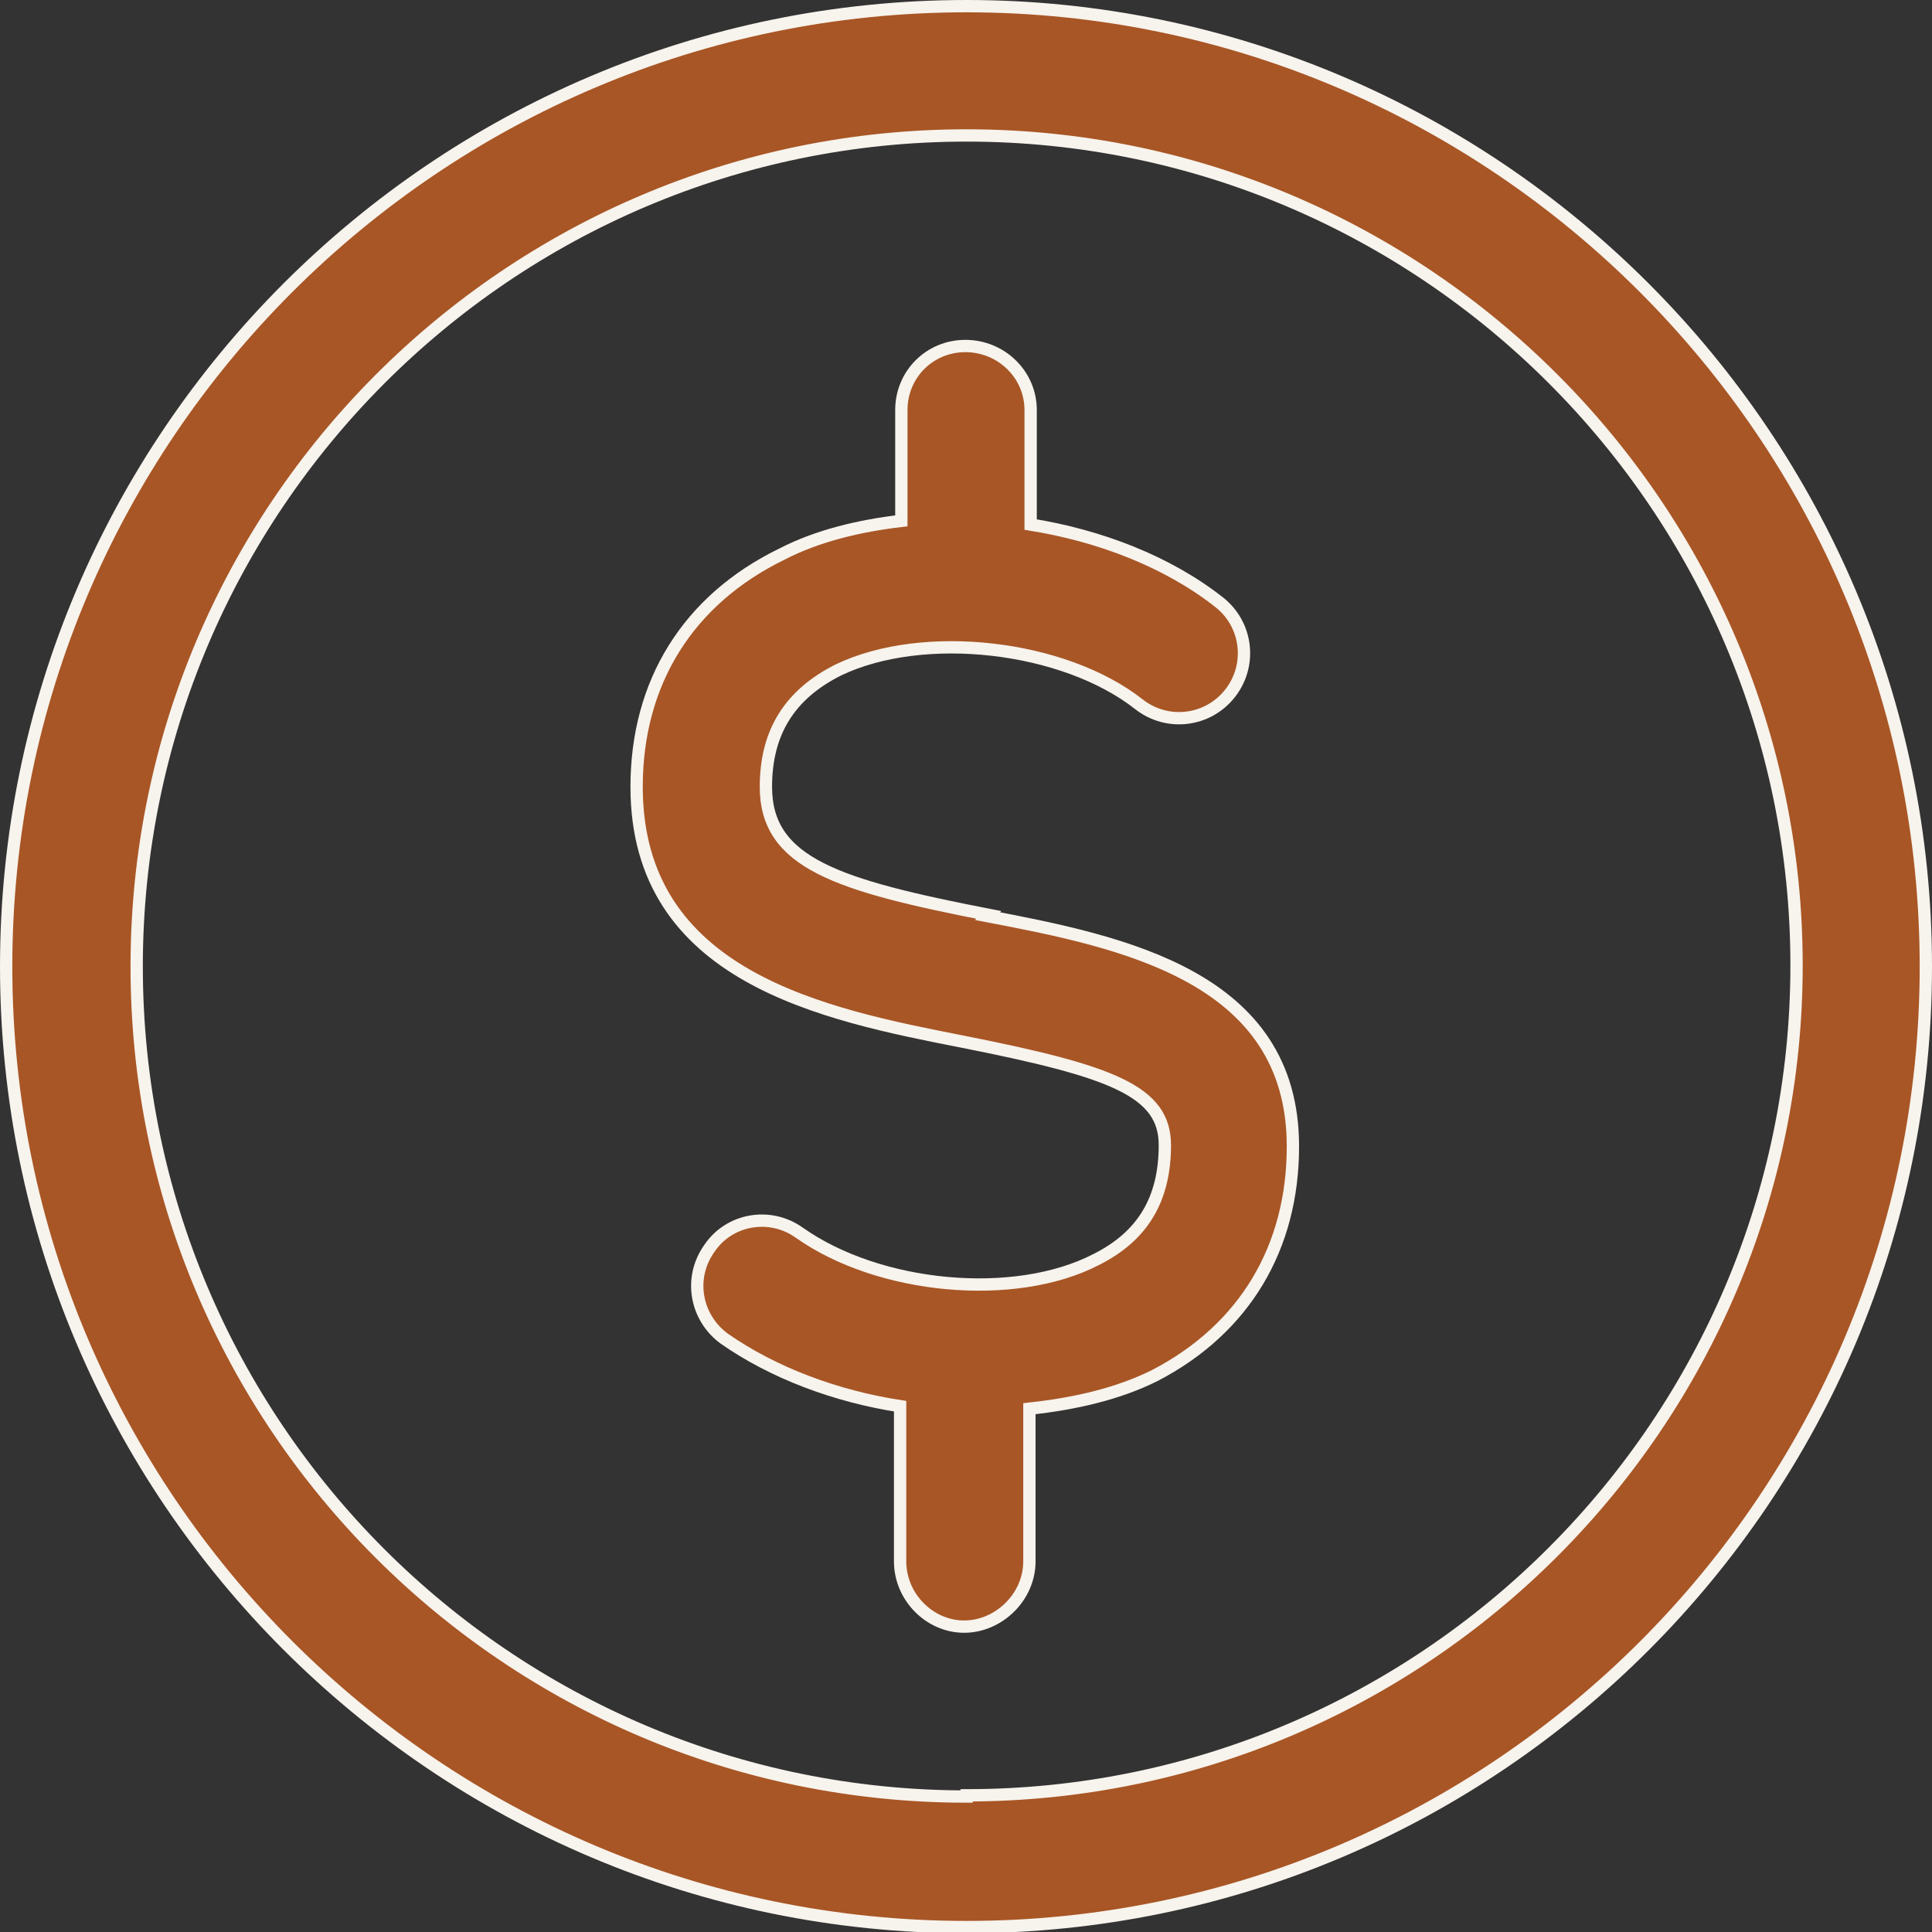 <?xml version="1.0" encoding="UTF-8"?><svg id="b" xmlns="http://www.w3.org/2000/svg" viewBox="0 0 15.69 15.69"><rect x="0" y="0" width="15.69" height="15.69" fill="#333333" stroke="none"/><g id="c"><g><path d="M7.85,14.59c-3.72,0-6.74-3.02-6.74-6.74S4.13,1.1,7.85,1.1s6.74,3.03,6.74,6.74-3.02,6.74-6.74,6.74M7.85,.05C3.55,.05,.05,3.55,.05,7.85s3.5,7.8,7.8,7.8,7.79-3.5,7.79-7.8S12.14,.05,7.85,.05" fill="#a85625"/><path d="M7.85,14.59c-3.72,0-6.74-3.02-6.74-6.74S4.13,1.1,7.85,1.1s6.74,3.03,6.74,6.74-3.02,6.74-6.74,6.74ZM7.85,.05C3.55,.05,.05,3.55,.05,7.85s3.5,7.8,7.8,7.8,7.79-3.5,7.79-7.8S12.14,.05,7.85,.05Z" fill="none" stroke="#f7f3ed" stroke-miterlimit="10" stroke-width=".1"/><path d="M8.03,7.43c-1.23-.24-1.81-.42-1.81-1.04,0-.44,.19-.75,.59-.95,.69-.33,1.83-.2,2.44,.28,.23,.18,.56,.14,.74-.09,.18-.23,.14-.56-.09-.74-.42-.33-.97-.54-1.53-.63v-.93c0-.29-.24-.52-.53-.52s-.52,.23-.52,.52v.9c-.34,.04-.68,.12-.97,.27-.76,.37-1.18,1.04-1.18,1.89,0,1.55,1.53,1.85,2.65,2.07,1.21,.24,1.64,.4,1.64,.84s-.18,.74-.56,.93c-.66,.34-1.76,.24-2.41-.22-.24-.17-.57-.11-.73,.13-.17,.24-.11,.56,.12,.73,.4,.28,.91,.47,1.43,.55v1.26c0,.29,.24,.53,.52,.53s.53-.24,.53-.53v-1.24c.37-.04,.72-.12,1.02-.27,.73-.38,1.12-1.04,1.12-1.86,0-1.38-1.38-1.66-2.48-1.87Z" fill="#a85625"/><path d="M8.03,7.43c-1.23-.24-1.81-.42-1.81-1.04,0-.44,.19-.75,.59-.95,.69-.33,1.83-.2,2.44,.28,.23,.18,.56,.14,.74-.09,.18-.23,.14-.56-.09-.74-.42-.33-.97-.54-1.53-.63v-.93c0-.29-.24-.52-.53-.52s-.52,.23-.52,.52v.9c-.34,.04-.68,.12-.97,.27-.76,.37-1.18,1.04-1.18,1.89,0,1.55,1.53,1.85,2.65,2.07,1.21,.24,1.64,.4,1.64,.84s-.18,.74-.56,.93c-.66,.34-1.76,.24-2.41-.22-.24-.17-.57-.11-.73,.13-.17,.24-.11,.56,.12,.73,.4,.28,.91,.47,1.43,.55v1.26c0,.29,.24,.53,.52,.53s.53-.24,.53-.53v-1.24c.37-.04,.72-.12,1.02-.27,.73-.38,1.12-1.04,1.12-1.86,0-1.38-1.38-1.66-2.48-1.87Z" fill="none" stroke="#f7f3ed" stroke-miterlimit="10" stroke-width=".1"/></g></g></svg>
